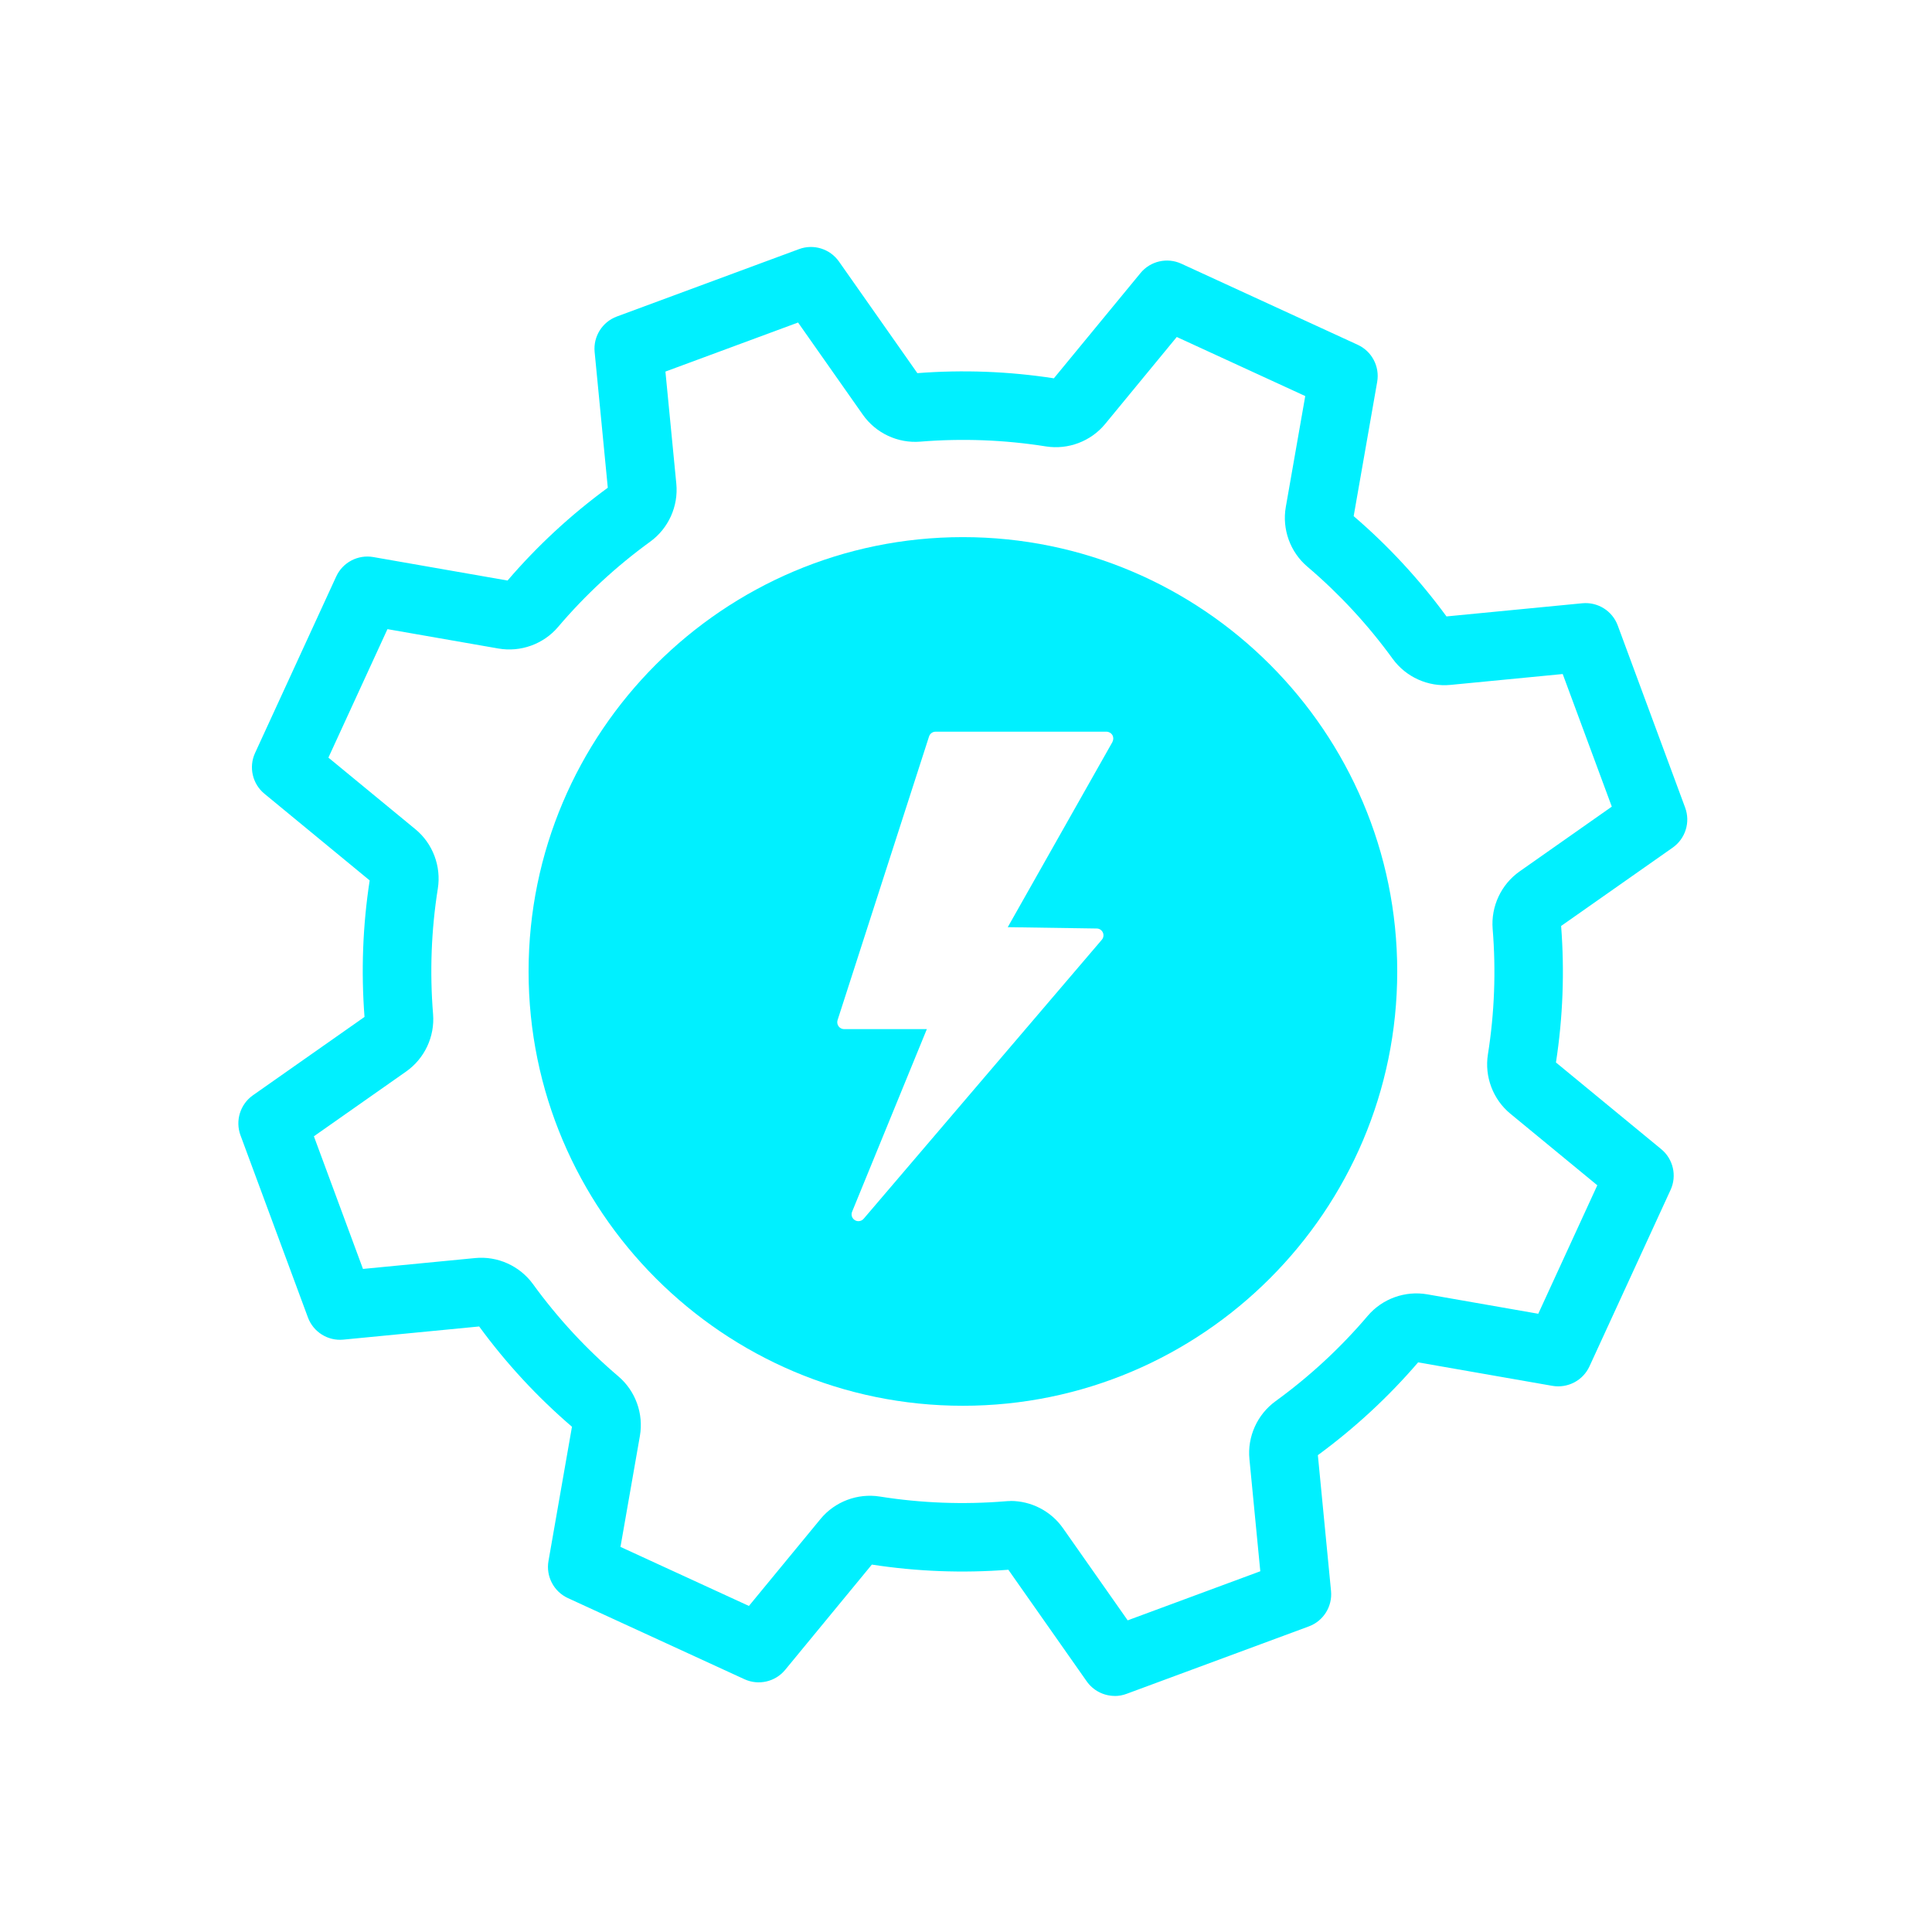 <svg width="64" height="64" viewBox="0 0 64 64" fill="none" xmlns="http://www.w3.org/2000/svg">
<g clip-path="url(#clip0_6357_26518)">
<path d="M36.929 56.18C36.567 56.18 36.217 56.006 35.999 55.697L33.403 52C31.893 52.117 30.373 52.059 28.881 51.829L26.01 55.316C25.683 55.714 25.127 55.841 24.66 55.626L18.813 52.939C18.345 52.724 18.08 52.219 18.169 51.711L18.947 47.263C17.801 46.28 16.767 45.163 15.873 43.941L11.374 44.377C10.861 44.427 10.378 44.124 10.2 43.641L7.966 37.607C7.788 37.124 7.957 36.58 8.378 36.283L12.075 33.687C11.959 32.176 12.016 30.656 12.246 29.165L8.76 26.294C8.362 25.967 8.234 25.412 8.449 24.944L11.137 19.098C11.352 18.63 11.856 18.365 12.365 18.453L16.813 19.231C17.795 18.085 18.913 17.051 20.134 16.157L19.698 11.66C19.648 11.147 19.951 10.664 20.434 10.485L26.469 8.252C26.953 8.073 27.495 8.243 27.792 8.664L30.389 12.361C31.899 12.244 33.419 12.302 34.911 12.532L37.781 9.045C38.108 8.647 38.664 8.52 39.132 8.735L44.977 11.422C45.445 11.637 45.71 12.142 45.621 12.65L44.842 17.098C45.989 18.081 47.021 19.198 47.917 20.42L52.415 19.984C52.929 19.934 53.412 20.237 53.59 20.72L55.823 26.754C56.002 27.237 55.832 27.781 55.411 28.078L51.714 30.674C51.831 32.184 51.773 33.705 51.543 35.196L55.03 38.067C55.428 38.394 55.555 38.95 55.34 39.417L52.653 45.263C52.438 45.731 51.934 45.995 51.425 45.908L46.977 45.13C45.995 46.274 44.877 47.308 43.656 48.204L44.092 52.703C44.142 53.216 43.839 53.699 43.356 53.877L37.321 56.11C37.192 56.159 37.059 56.182 36.927 56.182L36.929 56.18ZM33.477 49.721C34.161 49.721 34.814 50.056 35.211 50.621L37.356 53.676L41.749 52.05L41.389 48.335C41.316 47.591 41.648 46.857 42.252 46.418C43.38 45.599 44.408 44.648 45.307 43.59C45.79 43.021 46.547 42.748 47.283 42.877L50.957 43.52L52.913 39.264L50.034 36.894C49.457 36.42 49.172 35.666 49.289 34.928C49.507 33.557 49.56 32.158 49.446 30.77C49.386 30.025 49.728 29.296 50.34 28.866L53.393 26.721L51.767 22.328L48.052 22.688C47.309 22.761 46.574 22.429 46.135 21.825C45.316 20.697 44.365 19.669 43.307 18.77C42.738 18.287 42.465 17.528 42.594 16.794L43.238 13.12L38.982 11.163L36.611 14.043C36.137 14.62 35.383 14.905 34.646 14.788C33.276 14.57 31.875 14.517 30.485 14.63C29.741 14.691 29.012 14.349 28.582 13.737L26.437 10.684L22.043 12.309L22.404 16.025C22.476 16.768 22.145 17.503 21.541 17.942C20.413 18.761 19.385 19.711 18.486 20.77C18.003 21.339 17.244 21.611 16.51 21.483L12.835 20.841L10.879 25.097L13.759 27.468C14.336 27.941 14.62 28.695 14.504 29.433C14.286 30.803 14.233 32.203 14.346 33.593C14.407 34.338 14.065 35.066 13.453 35.496L10.398 37.641L12.024 42.035L15.739 41.675C16.483 41.602 17.217 41.934 17.656 42.538C18.474 43.666 19.426 44.694 20.484 45.593C21.053 46.077 21.326 46.834 21.197 47.569L20.554 51.243L24.809 53.199L27.18 50.319C27.654 49.743 28.407 49.458 29.145 49.575C30.517 49.793 31.916 49.846 33.304 49.732C33.36 49.727 33.418 49.724 33.474 49.724L33.477 49.721Z" fill="#00F0FF"/>
<path d="M31.897 46.568C23.964 46.568 17.51 40.113 17.51 32.18C17.51 24.247 23.964 17.793 31.897 17.793C39.831 17.793 46.285 24.247 46.285 32.18C46.285 40.113 39.831 46.568 31.897 46.568ZM31.897 20.064C25.216 20.064 19.781 25.499 19.781 32.18C19.781 38.861 25.216 44.297 31.897 44.297C38.578 44.297 44.014 38.861 44.014 32.18C44.014 25.499 38.578 20.064 31.897 20.064Z" fill="#00F0FF"/>
<path d="M31.898 20.034C25.189 20.034 19.751 25.472 19.751 32.181C19.751 38.889 25.189 44.327 31.898 44.327C38.606 44.327 44.044 38.889 44.044 32.181C44.044 25.472 38.606 20.034 31.898 20.034ZM36.852 24.578L33.383 30.714L36.331 30.758C36.419 30.758 36.497 30.811 36.534 30.891C36.57 30.971 36.556 31.065 36.499 31.131L28.61 40.373C28.566 40.424 28.502 40.453 28.437 40.453C28.396 40.453 28.355 40.442 28.319 40.42C28.223 40.362 28.184 40.243 28.227 40.14L30.703 34.091H27.962C27.889 34.091 27.821 34.056 27.778 33.997C27.736 33.938 27.724 33.863 27.745 33.795L30.776 24.396C30.806 24.302 30.894 24.238 30.992 24.238H36.652C36.732 24.238 36.808 24.281 36.849 24.35C36.889 24.42 36.889 24.506 36.85 24.576L36.852 24.578Z" fill="#00F0FF"/>
</g>
<defs>
<clipPath id="clip0_6357_26518">
<rect width="64" height="64" fill="white"/>
</clipPath>
</defs>
</svg>
